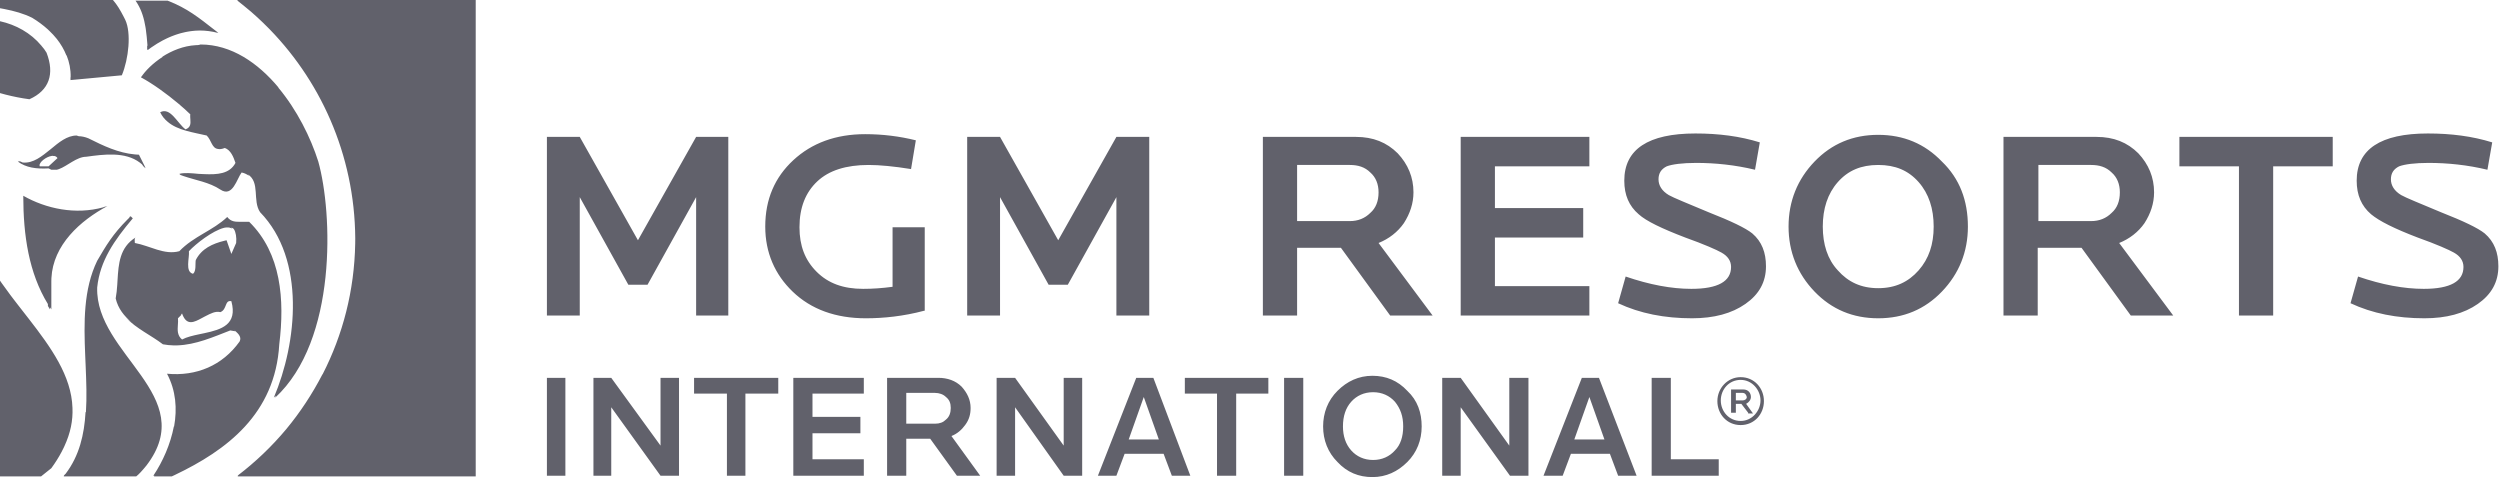 <?xml version="1.0" encoding="UTF-8"?>
<svg width="220px" height="42px" viewBox="0 0 220 42" version="1.1" xmlns="http://www.w3.org/2000/svg" xmlns:xlink="http://www.w3.org/1999/xlink">
    <title>MGM Resorts</title>
    <g id="Mockups" stroke="none" stroke-width="1" fill="none" fill-rule="evenodd">
        <g id="M---Home-v1e---Dec-2022" transform="translate(-607, -1683)" fill="#61616B" fill-rule="nonzero">
            <path d="M607,1707.696 L607.147,1707.909 C607.395,1708.263 607.652,1708.614 607.915,1708.964 L608.234,1709.383 L608.556,1709.801 C608.772,1710.079 608.989,1710.357 609.205,1710.635 L609.53,1711.051 C611.478,1713.56 613.289,1716.073 613.378,1718.896 C613.424,1720.002 613.206,1721.104 612.664,1722.273 C612.646,1722.311 612.629,1722.349 612.611,1722.386 C612.602,1722.404 612.594,1722.422 612.585,1722.44 C612.365,1722.897 612.096,1723.363 611.771,1723.841 L611.518,1724.201 L610.614,1724.923 L607,1724.923 L607,1707.696 Z M618.505,1702.034 L618.686,1702.215 C617.059,1704.142 615.794,1705.949 615.553,1708.299 C615.373,1714.202 624.589,1717.816 619.89,1723.96 C619.71,1724.176 619.551,1724.372 619.387,1724.545 L619.161,1724.772 L618.987,1724.923 L612.602,1724.923 L612.65,1724.864 L612.65,1724.864 L612.602,1724.863 L612.783,1724.682 C613.973,1723.108 614.415,1721.266 614.529,1719.261 L614.561,1719.272 L614.561,1719.272 C614.647,1717.963 614.597,1716.598 614.538,1715.22 L614.499,1714.3 C614.377,1711.386 614.336,1708.462 615.553,1705.949 C616.34,1704.6 616.918,1703.618 618.215,1702.318 L618.366,1702.169 L618.445,1702.034 L618.474,1702.064 L618.505,1702.034 L618.505,1702.034 Z M648.863,1683 L648.863,1724.923 L627.901,1724.923 L627.976,1724.863 L627.901,1724.863 C629.482,1723.659 630.92,1722.285 632.188,1720.768 C633.415,1719.288 634.48,1717.669 635.371,1715.948 L635.393,1715.931 C637.164,1712.477 638.187,1708.577 638.258,1704.427 L638.262,1703.962 C638.21,1696.597 635.168,1689.911 630.276,1685.123 L630.492,1685.349 L630.181,1685.031 C629.828,1684.688 629.464,1684.355 629.092,1684.032 L628.501,1683.542 L628.501,1683.542 L627.901,1683.06 L627.901,1683 L648.863,1683 Z M626.998,1702.094 C627.329,1702.536 627.762,1702.522 628.203,1702.517 L628.925,1702.516 C631.756,1705.287 632.058,1709.383 631.576,1713.298 C631.221,1719.442 626.927,1722.631 622.386,1724.797 L622.119,1724.923 L620.553,1724.923 L620.588,1724.863 L620.493,1724.863 C621.336,1723.598 621.998,1722.092 622.3,1720.526 L622.321,1720.527 C622.601,1718.966 622.482,1717.366 621.697,1715.888 C624.287,1716.129 626.576,1715.165 628.082,1713.057 C628.323,1712.575 627.841,1712.274 627.54,1711.973 L627.721,1712.154 L627.721,1712.154 L627.264,1712.078 C625.786,1712.648 624.237,1713.344 622.59,1713.394 L622.28,1713.395 C621.969,1713.389 621.654,1713.358 621.336,1713.298 C620.312,1712.515 618.987,1711.913 618.083,1710.949 C618.241,1711.096 618.407,1711.234 618.58,1711.365 C617.923,1710.811 617.39,1710.157 617.18,1709.262 C617.254,1708.876 617.291,1708.472 617.318,1708.063 L617.343,1707.652 C617.43,1706.215 617.531,1704.774 618.926,1703.901 C618.806,1704.022 618.866,1704.203 618.866,1704.383 C620.191,1704.624 621.456,1705.468 622.781,1705.106 C624.046,1703.781 625.733,1703.299 626.998,1702.094 Z M624.649,1686.915 C627.359,1686.915 629.708,1688.542 631.516,1690.71 L631.48,1690.696 C633.136,1692.673 634.338,1695.099 635.009,1697.215 C636.274,1701.733 636.696,1712.937 631.214,1717.996 C631.233,1717.941 631.256,1717.881 631.283,1717.817 L631.094,1717.996 L631.094,1717.996 C633.142,1713.178 633.925,1705.829 629.889,1701.673 C629.196,1700.659 629.919,1699.032 628.798,1698.338 C628.845,1698.383 628.888,1698.43 628.925,1698.48 C628.745,1698.36 628.564,1698.239 628.263,1698.179 C627.841,1698.721 627.48,1700.408 626.396,1699.685 C625.41,1699.028 624.225,1698.869 623.113,1698.483 L622.781,1698.36 L622.878,1698.337 C622.846,1698.325 622.814,1698.312 622.781,1698.3 C623.203,1698.179 623.866,1698.239 624.468,1698.3 C624.526,1698.302 624.583,1698.305 624.641,1698.308 L624.99,1698.324 C626.096,1698.369 627.201,1698.324 627.721,1697.336 C627.543,1696.803 627.308,1696.213 626.786,1696.021 C626.517,1696.126 626.324,1696.143 626.175,1696.108 C625.634,1696.037 625.616,1695.352 625.191,1694.926 C624.038,1694.652 622.636,1694.478 621.758,1693.72 C621.489,1693.499 621.261,1693.225 621.095,1692.878 C621.998,1692.397 622.601,1693.842 623.324,1694.384 C623.779,1694.219 623.779,1693.882 623.754,1693.532 L623.741,1693.34 C623.735,1693.244 623.734,1693.15 623.745,1693.059 C623.417,1692.745 623.073,1692.436 622.72,1692.135 C621.645,1691.233 620.469,1690.385 619.408,1689.807 L619.408,1689.807 L619.408,1689.746 C619.418,1689.752 619.428,1689.757 619.437,1689.763 L619.408,1689.807 C619.795,1689.211 620.476,1688.543 621.312,1688.004 C621.301,1688.003 621.288,1688.001 621.276,1687.999 C622.119,1687.457 623.143,1687.036 624.227,1686.975 C624.348,1686.975 624.468,1686.975 624.649,1686.915 Z M626.396,1710.467 C625.962,1710.359 625.528,1710.592 625.095,1710.815 L624.95,1710.889 L624.756,1710.994 C624.079,1711.362 623.465,1711.664 623.074,1710.724 L623.022,1710.588 L622.938,1710.671 L622.962,1710.708 L622.661,1711.009 C622.704,1711.393 622.595,1711.838 622.657,1712.236 C622.66,1712.257 622.664,1712.277 622.669,1712.297 L622.657,1712.236 C622.661,1712.264 622.667,1712.293 622.673,1712.321 L622.669,1712.297 C622.717,1712.513 622.817,1712.712 623.022,1712.876 C623.431,1712.656 623.979,1712.531 624.551,1712.411 L624.982,1712.32 C626.472,1712.002 627.928,1711.574 627.359,1709.503 C626.757,1709.383 626.998,1710.226 626.396,1710.467 Z M609.048,1700.227 C611.054,1701.374 613.661,1701.92 616.088,1701.243 C616.178,1701.207 616.26,1701.169 616.336,1701.131 C616.283,1701.159 616.23,1701.188 616.177,1701.218 L616.457,1701.131 C614.062,1702.416 611.667,1704.55 611.524,1707.48 L611.518,1707.756 L611.518,1710.226 C611.476,1710.166 611.436,1710.105 611.396,1710.044 L611.397,1710.226 L611.216,1709.925 L611.214,1709.757 C609.533,1707.013 609.048,1703.701 609.048,1700.227 Z M626.804,1703.03 L626.712,1703.049 C625.698,1703.314 624.256,1704.43 623.625,1705.106 C623.685,1705.708 623.263,1706.913 623.986,1707.094 C624.287,1706.853 624.167,1706.19 624.227,1705.889 C624.735,1704.873 625.72,1704.439 626.735,1704.19 L626.938,1704.142 L627.359,1705.346 L627.781,1704.383 C627.835,1703.895 627.743,1703.408 627.592,1703.183 L627.54,1703.118 C627.482,1703.074 627.415,1703.041 627.342,1703.021 L627.364,1703.045 L627.364,1703.045 L627.42,1703.118 L627.32,1703.067 C627.175,1703.008 627,1703 626.804,1703.03 Z M613.746,1694.926 L613.927,1694.987 C614.168,1694.987 614.469,1695.047 614.77,1695.167 C616.113,1695.839 617.403,1696.458 618.883,1696.591 L619.157,1696.609 L619.228,1696.613 L619.228,1696.613 L619.158,1696.609 L619.157,1696.609 L619.157,1696.608 L619.228,1696.613 L619.827,1697.814 L619.76,1697.734 C619.736,1697.707 619.712,1697.68 619.688,1697.654 L619.77,1697.818 L619.529,1697.517 L619.508,1697.476 C619.464,1697.437 619.42,1697.399 619.375,1697.362 L619.408,1697.396 C619.377,1697.368 619.346,1697.341 619.314,1697.315 C618.016,1696.326 616.118,1696.583 614.59,1696.794 C613.756,1696.794 612.922,1697.615 612.182,1697.883 L611.999,1697.938 L611.518,1697.938 L611.277,1697.818 C610.192,1697.878 609.289,1697.757 608.566,1697.215 C608.614,1697.231 608.662,1697.244 608.709,1697.255 L608.566,1697.155 L608.807,1697.215 C608.869,1697.246 608.933,1697.275 608.999,1697.302 C609.932,1697.388 610.672,1696.759 611.457,1696.131 C612.18,1695.529 612.903,1694.926 613.746,1694.926 Z M611.621,1696.713 L611.546,1696.722 C611.057,1696.793 610.449,1697.271 610.478,1697.577 L610.494,1697.577 L610.494,1697.637 L611.277,1697.637 L612.06,1696.914 C611.993,1696.803 611.89,1696.743 611.769,1696.722 L611.759,1696.734 C611.715,1696.721 611.669,1696.714 611.621,1696.713 Z M607,1684.867 C608.391,1685.176 609.694,1685.882 610.645,1687.022 C610.646,1687.026 610.648,1687.029 610.65,1687.032 C610.814,1687.217 610.971,1687.42 611.096,1687.638 C611.819,1689.505 611.337,1690.951 609.59,1691.734 C608.867,1691.638 608.183,1691.503 607.506,1691.329 L607,1691.192 L607,1684.867 Z M613.204,1689.807 L613.216,1689.805 L613.217,1689.778 C613.231,1689.105 613.102,1688.469 612.863,1687.877 L612.843,1687.879 L612.843,1687.879 C612.64,1687.36 612.352,1686.875 612.003,1686.43 C611.795,1686.17 611.565,1685.923 611.318,1685.69 L611.337,1685.711 C611.295,1685.669 611.253,1685.628 611.209,1685.586 C610.787,1685.205 610.322,1684.864 609.831,1684.566 C609.093,1684.197 608.263,1683.967 607.381,1683.794 L607,1683.723 L607,1683 L616.939,1683 C617.308,1683.422 617.584,1683.889 617.89,1684.484 L618.023,1684.747 C618.565,1685.891 618.324,1688.18 617.722,1689.626 L617.722,1689.626 L613.204,1690.047 L613.204,1689.807 Z M621.758,1683.06 C623.491,1683.731 624.498,1684.558 625.887,1685.638 L626.215,1685.891 L626.215,1685.891 L626.13,1685.871 L626.155,1685.891 C625.622,1685.751 625.096,1685.686 624.58,1685.685 C624.454,1685.686 624.327,1685.691 624.201,1685.7 C624.132,1685.705 624.063,1685.71 623.994,1685.718 L624.201,1685.7 C624.09,1685.708 623.979,1685.718 623.869,1685.732 L623.994,1685.718 C623.907,1685.726 623.82,1685.737 623.733,1685.75 L623.869,1685.732 C623.774,1685.743 623.679,1685.757 623.585,1685.773 L623.733,1685.75 C623.632,1685.764 623.532,1685.781 623.432,1685.8 L623.585,1685.773 C623.493,1685.788 623.401,1685.805 623.31,1685.825 L623.432,1685.8 C623.341,1685.817 623.25,1685.837 623.159,1685.858 L623.31,1685.825 C623.174,1685.853 623.04,1685.886 622.906,1685.922 C622.861,1685.935 622.815,1685.948 622.77,1685.961 L622.906,1685.922 C622.82,1685.946 622.734,1685.971 622.648,1685.998 L622.77,1685.961 C622.675,1685.989 622.581,1686.019 622.487,1686.051 L622.648,1685.998 C622.564,1686.025 622.48,1686.053 622.397,1686.082 L622.487,1686.051 C622.398,1686.081 622.31,1686.113 622.222,1686.147 L622.397,1686.082 C622.294,1686.119 622.193,1686.157 622.092,1686.198 L622.222,1686.147 C622.142,1686.177 622.062,1686.209 621.984,1686.242 L622.092,1686.198 C622.002,1686.234 621.912,1686.272 621.823,1686.312 L621.984,1686.242 C621.893,1686.281 621.803,1686.32 621.714,1686.362 L621.823,1686.312 C621.74,1686.349 621.657,1686.388 621.575,1686.428 L621.714,1686.362 C621.584,1686.422 621.455,1686.486 621.327,1686.553 L621.575,1686.428 C621.482,1686.473 621.391,1686.52 621.3,1686.568 L621.327,1686.553 C621.158,1686.643 620.991,1686.738 620.826,1686.839 C620.795,1686.858 620.765,1686.877 620.735,1686.896 L620.826,1686.839 C620.654,1686.945 620.485,1687.056 620.319,1687.172 C620.295,1687.189 620.27,1687.206 620.246,1687.224 L620.246,1687.224 L620.011,1687.397 L620.011,1687.397 L620.007,1687.355 L620.007,1687.355 L619.95,1687.397 L619.95,1687.036 C619.96,1687.029 619.97,1687.022 619.979,1687.015 C619.959,1686.76 619.938,1686.5 619.912,1686.24 C619.89,1686.009 619.862,1685.777 619.828,1685.546 C619.82,1685.495 619.812,1685.445 619.804,1685.394 L619.828,1685.546 C619.816,1685.465 619.802,1685.383 619.788,1685.302 L619.804,1685.394 C619.774,1685.213 619.739,1685.033 619.697,1684.856 C619.685,1684.8 619.671,1684.746 619.657,1684.691 L619.697,1684.856 C619.676,1684.764 619.653,1684.673 619.628,1684.582 L619.657,1684.691 C619.64,1684.624 619.621,1684.557 619.602,1684.491 L619.628,1684.582 C619.578,1684.402 619.521,1684.225 619.454,1684.051 C619.391,1683.888 619.32,1683.729 619.239,1683.573 C619.191,1683.479 619.138,1683.386 619.082,1683.295 L618.926,1683.06 L621.758,1683.06 Z M671.09,1710.768 L668.259,1710.768 L668.259,1700.348 L663.982,1708.058 L662.295,1708.058 L658.019,1700.348 L658.019,1710.768 L655.128,1710.768 L655.128,1695.047 L658.019,1695.047 L663.139,1704.142 L668.259,1695.047 L671.09,1695.047 L671.09,1710.768 Z M688.317,1710.347 C686.51,1710.828 684.763,1711.009 683.197,1711.009 C680.547,1711.009 678.378,1710.226 676.752,1708.66 C675.186,1707.154 674.342,1705.227 674.342,1702.938 C674.342,1700.528 675.186,1698.601 676.812,1697.095 C678.438,1695.589 680.547,1694.806 683.137,1694.806 C684.643,1694.806 686.148,1694.987 687.594,1695.348 L687.172,1697.878 C685.667,1697.637 684.402,1697.517 683.438,1697.517 C681.45,1697.517 679.944,1697.998 678.92,1698.962 C677.896,1699.926 677.354,1701.251 677.354,1702.998 C677.354,1704.624 677.836,1705.889 678.86,1706.913 C679.884,1707.937 681.209,1708.419 682.956,1708.419 C683.799,1708.419 684.643,1708.359 685.546,1708.238 L685.546,1702.998 L688.377,1702.998 L688.377,1710.347 L688.317,1710.347 Z M708.134,1710.768 L705.243,1710.768 L705.243,1700.348 L700.966,1708.058 L699.28,1708.058 L695.003,1700.348 L695.003,1710.768 L692.112,1710.768 L692.112,1695.047 L695.003,1695.047 L700.123,1704.142 L705.243,1695.047 L708.134,1695.047 L708.134,1710.768 Z M728.313,1699.926 C728.313,1699.203 728.072,1698.601 727.59,1698.179 C727.108,1697.697 726.506,1697.517 725.783,1697.517 L721.145,1697.517 L721.145,1702.456 L725.783,1702.456 C726.506,1702.456 727.108,1702.215 727.59,1701.733 C728.072,1701.311 728.313,1700.709 728.313,1699.926 M733.071,1710.768 L729.337,1710.768 L725,1704.805 L721.145,1704.805 L721.145,1710.768 L718.133,1710.768 L718.133,1695.047 L726.325,1695.047 C727.831,1695.047 729.036,1695.529 729.999,1696.493 C730.903,1697.456 731.385,1698.601 731.385,1699.926 C731.385,1700.89 731.083,1701.793 730.541,1702.637 C729.999,1703.42 729.216,1704.022 728.313,1704.383 L733.071,1710.768 Z M746.865,1710.768 L735.541,1710.768 L735.541,1695.047 L746.865,1695.047 L746.865,1697.637 L738.553,1697.637 L738.553,1701.311 L746.323,1701.311 L746.323,1703.901 L738.553,1703.901 L738.553,1708.178 L746.865,1708.178 L746.865,1710.768 Z M762.406,1706.431 C762.406,1707.817 761.803,1708.901 760.599,1709.744 C759.394,1710.588 757.828,1711.009 755.9,1711.009 C753.491,1711.009 751.322,1710.588 749.395,1709.684 L750.057,1707.335 C752.166,1708.058 754.093,1708.419 755.84,1708.419 C758.189,1708.419 759.334,1707.756 759.334,1706.492 C759.334,1705.949 759.032,1705.528 758.49,1705.227 C758.069,1704.986 756.984,1704.504 755.298,1703.901 C753.25,1703.118 751.864,1702.456 751.202,1701.853 C750.359,1701.131 749.937,1700.167 749.937,1698.902 C749.937,1696.131 752.045,1694.746 756.201,1694.746 C758.249,1694.746 760.117,1694.987 761.863,1695.529 L761.442,1697.938 C759.695,1697.517 757.948,1697.336 756.262,1697.336 C755.057,1697.336 754.153,1697.456 753.672,1697.637 C753.19,1697.878 752.949,1698.239 752.949,1698.781 C752.949,1699.324 753.25,1699.805 753.852,1700.167 C754.274,1700.408 755.479,1700.89 757.346,1701.673 C759.334,1702.456 760.599,1703.058 761.201,1703.54 C762.044,1704.263 762.406,1705.227 762.406,1706.431 M777.163,1702.938 C777.163,1701.372 776.741,1700.046 775.838,1699.022 C774.934,1697.998 773.79,1697.517 772.284,1697.517 C770.778,1697.517 769.634,1697.998 768.73,1699.022 C767.827,1700.046 767.405,1701.372 767.405,1702.938 C767.405,1704.504 767.827,1705.829 768.73,1706.793 C769.634,1707.817 770.778,1708.359 772.284,1708.359 C773.79,1708.359 774.934,1707.817 775.838,1706.793 C776.741,1705.769 777.163,1704.504 777.163,1702.938 M780.175,1702.938 C780.175,1705.166 779.392,1707.094 777.886,1708.66 C776.38,1710.226 774.513,1711.009 772.284,1711.009 C770.055,1711.009 768.188,1710.226 766.682,1708.66 C765.176,1707.094 764.393,1705.166 764.393,1702.938 C764.393,1700.709 765.176,1698.781 766.682,1697.215 C768.188,1695.649 770.055,1694.866 772.284,1694.866 C774.513,1694.866 776.38,1695.649 777.886,1697.215 C779.452,1698.721 780.175,1700.649 780.175,1702.938 M793.547,1699.926 C793.547,1699.203 793.306,1698.601 792.824,1698.179 C792.342,1697.697 791.74,1697.517 791.017,1697.517 L786.379,1697.517 L786.379,1702.456 L791.017,1702.456 C791.74,1702.456 792.342,1702.215 792.824,1701.733 C793.306,1701.311 793.547,1700.709 793.547,1699.926 M798.245,1710.768 L794.511,1710.768 L790.174,1704.805 L786.319,1704.805 L786.319,1710.768 L783.307,1710.768 L783.307,1695.047 L791.499,1695.047 C793.005,1695.047 794.209,1695.529 795.173,1696.493 C796.077,1697.456 796.559,1698.601 796.559,1699.926 C796.559,1700.89 796.257,1701.793 795.715,1702.637 C795.173,1703.42 794.39,1704.022 793.487,1704.383 L798.245,1710.768 Z M812.28,1697.637 L807.039,1697.637 L807.039,1710.768 L804.028,1710.768 L804.028,1697.637 L798.787,1697.637 L798.787,1695.047 L812.28,1695.047 L812.28,1697.637 Z M826.857,1706.431 C826.857,1707.817 826.254,1708.901 825.05,1709.744 C823.845,1710.588 822.279,1711.009 820.351,1711.009 C817.942,1711.009 815.773,1710.588 813.846,1709.684 L814.509,1707.335 C816.617,1708.058 818.544,1708.419 820.291,1708.419 C822.64,1708.419 823.785,1707.756 823.785,1706.492 C823.785,1705.949 823.484,1705.528 822.941,1705.227 C822.52,1704.986 821.436,1704.504 819.749,1703.901 C817.701,1703.118 816.376,1702.456 815.653,1701.853 C814.81,1701.131 814.388,1700.167 814.388,1698.902 C814.388,1696.131 816.496,1694.746 820.653,1694.746 C822.7,1694.746 824.568,1694.987 826.315,1695.529 L825.893,1697.938 C824.146,1697.517 822.399,1697.336 820.713,1697.336 C819.508,1697.336 818.605,1697.456 818.123,1697.637 C817.641,1697.878 817.4,1698.239 817.4,1698.781 C817.4,1699.324 817.701,1699.805 818.303,1700.167 C818.725,1700.408 819.93,1700.89 821.797,1701.673 C823.785,1702.456 825.05,1703.058 825.652,1703.54 C826.495,1704.263 826.857,1705.227 826.857,1706.431 M655.128,1716.25 L656.754,1716.25 L656.754,1724.863 L655.128,1724.863 L655.128,1716.25 Z M666.753,1724.863 L665.126,1724.863 L660.79,1718.84 L660.79,1724.863 L659.223,1724.863 L659.223,1716.25 L660.79,1716.25 L665.126,1722.213 L665.126,1716.25 L666.753,1716.25 L666.753,1724.863 Z M675.487,1717.635 L672.596,1717.635 L672.596,1724.863 L670.969,1724.863 L670.969,1717.635 L668.078,1717.635 L668.078,1716.25 L675.487,1716.25 L675.487,1717.635 Z M683.016,1724.863 L676.812,1724.863 L676.812,1716.25 L683.016,1716.25 L683.016,1717.635 L678.499,1717.635 L678.499,1719.683 L682.715,1719.683 L682.715,1721.129 L678.499,1721.129 L678.499,1723.417 L683.016,1723.417 L683.016,1724.863 Z M690.666,1718.9 C690.666,1718.478 690.546,1718.177 690.244,1717.936 C690.003,1717.695 689.642,1717.575 689.281,1717.575 L686.751,1717.575 L686.751,1720.285 L689.281,1720.285 C689.702,1720.285 690.003,1720.165 690.244,1719.924 C690.546,1719.683 690.666,1719.322 690.666,1718.9 M693.256,1724.863 L691.208,1724.863 L688.859,1721.61 L686.751,1721.61 L686.751,1724.863 L685.064,1724.863 L685.064,1716.25 L689.582,1716.25 C690.365,1716.25 691.088,1716.491 691.63,1717.033 C692.112,1717.575 692.413,1718.177 692.413,1718.9 C692.413,1719.442 692.292,1719.924 691.931,1720.406 C691.63,1720.827 691.208,1721.189 690.726,1721.37 L693.256,1724.863 Z M702.231,1724.863 L700.605,1724.863 L696.328,1718.84 L696.328,1724.863 L694.702,1724.863 L694.702,1716.25 L696.328,1716.25 L700.605,1722.213 L700.605,1716.25 L702.231,1716.25 L702.231,1724.863 Z M708.495,1716.25 L711.748,1724.863 L710.122,1724.863 L709.399,1722.936 L705.966,1722.936 L705.243,1724.863 L703.616,1724.863 L706.99,1716.25 L708.495,1716.25 Z M718.615,1716.25 L718.615,1717.635 L715.784,1717.635 L715.784,1724.863 L714.097,1724.863 L714.097,1717.635 L711.266,1717.635 L711.266,1716.25 L718.615,1716.25 Z M707.652,1717.936 L706.327,1721.671 L708.977,1721.671 L707.652,1717.936 Z M720,1716.25 L721.687,1716.25 L721.687,1724.863 L720,1724.863 L720,1716.25 Z M730.481,1720.526 C730.481,1719.623 730.24,1718.96 729.758,1718.358 C729.276,1717.816 728.614,1717.514 727.831,1717.514 C727.048,1717.514 726.385,1717.816 725.903,1718.358 C725.421,1718.9 725.18,1719.623 725.18,1720.526 C725.18,1721.37 725.421,1722.092 725.903,1722.634 C726.385,1723.177 727.048,1723.478 727.831,1723.478 C728.614,1723.478 729.276,1723.177 729.758,1722.634 C730.24,1722.153 730.481,1721.43 730.481,1720.526 M732.107,1720.526 C732.107,1721.731 731.686,1722.815 730.843,1723.658 C729.999,1724.502 728.975,1724.984 727.771,1724.984 C726.566,1724.984 725.542,1724.562 724.699,1723.658 C723.855,1722.815 723.434,1721.731 723.434,1720.526 C723.434,1719.322 723.855,1718.237 724.699,1717.394 C725.542,1716.551 726.566,1716.069 727.771,1716.069 C728.975,1716.069 729.999,1716.491 730.843,1717.394 C731.746,1718.237 732.107,1719.322 732.107,1720.526 M741.504,1724.863 L739.878,1724.863 L735.541,1718.84 L735.541,1724.863 L733.915,1724.863 L733.915,1716.25 L735.541,1716.25 L739.818,1722.213 L739.818,1716.25 L741.504,1716.25 L741.504,1724.863 Z M748.19,1721.671 L746.865,1717.936 L745.54,1721.671 L748.19,1721.671 Z M751.021,1724.863 L749.395,1724.863 L748.672,1722.936 L745.239,1722.936 L744.516,1724.863 L742.829,1724.863 L746.202,1716.25 L747.708,1716.25 L751.021,1724.863 Z M754.033,1716.25 L754.033,1723.417 L758.249,1723.417 L758.249,1724.863 L752.346,1724.863 L752.346,1716.25 L754.033,1716.25 Z M760.177,1716.189 C761.382,1716.189 762.225,1717.153 762.225,1718.298 C762.225,1719.442 761.382,1720.406 760.177,1720.406 C758.972,1720.406 758.129,1719.442 758.129,1718.298 C758.129,1717.153 759.032,1716.189 760.177,1716.189 Z M760.177,1716.43 C759.153,1716.43 758.43,1717.274 758.43,1718.237 C758.43,1719.201 759.153,1720.044 760.177,1720.044 C761.201,1720.044 761.924,1719.141 761.924,1718.237 C761.924,1717.334 761.201,1716.43 760.177,1716.43 Z M760.418,1717.274 C760.839,1717.274 761.08,1717.575 761.08,1717.936 C761.08,1718.177 760.9,1718.418 760.659,1718.538 L761.261,1719.382 L760.839,1719.382 L760.839,1719.322 L760.237,1718.538 L759.755,1718.538 L759.755,1719.322 L759.334,1719.322 L759.334,1717.274 L760.418,1717.274 Z M760.358,1717.575 L759.755,1717.575 L759.755,1718.237 L760.358,1718.237 C760.538,1718.237 760.719,1718.117 760.719,1717.936 C760.659,1717.695 760.538,1717.575 760.358,1717.575 Z" id="MGM-Resorts"></path>
        </g>
    </g>
</svg>